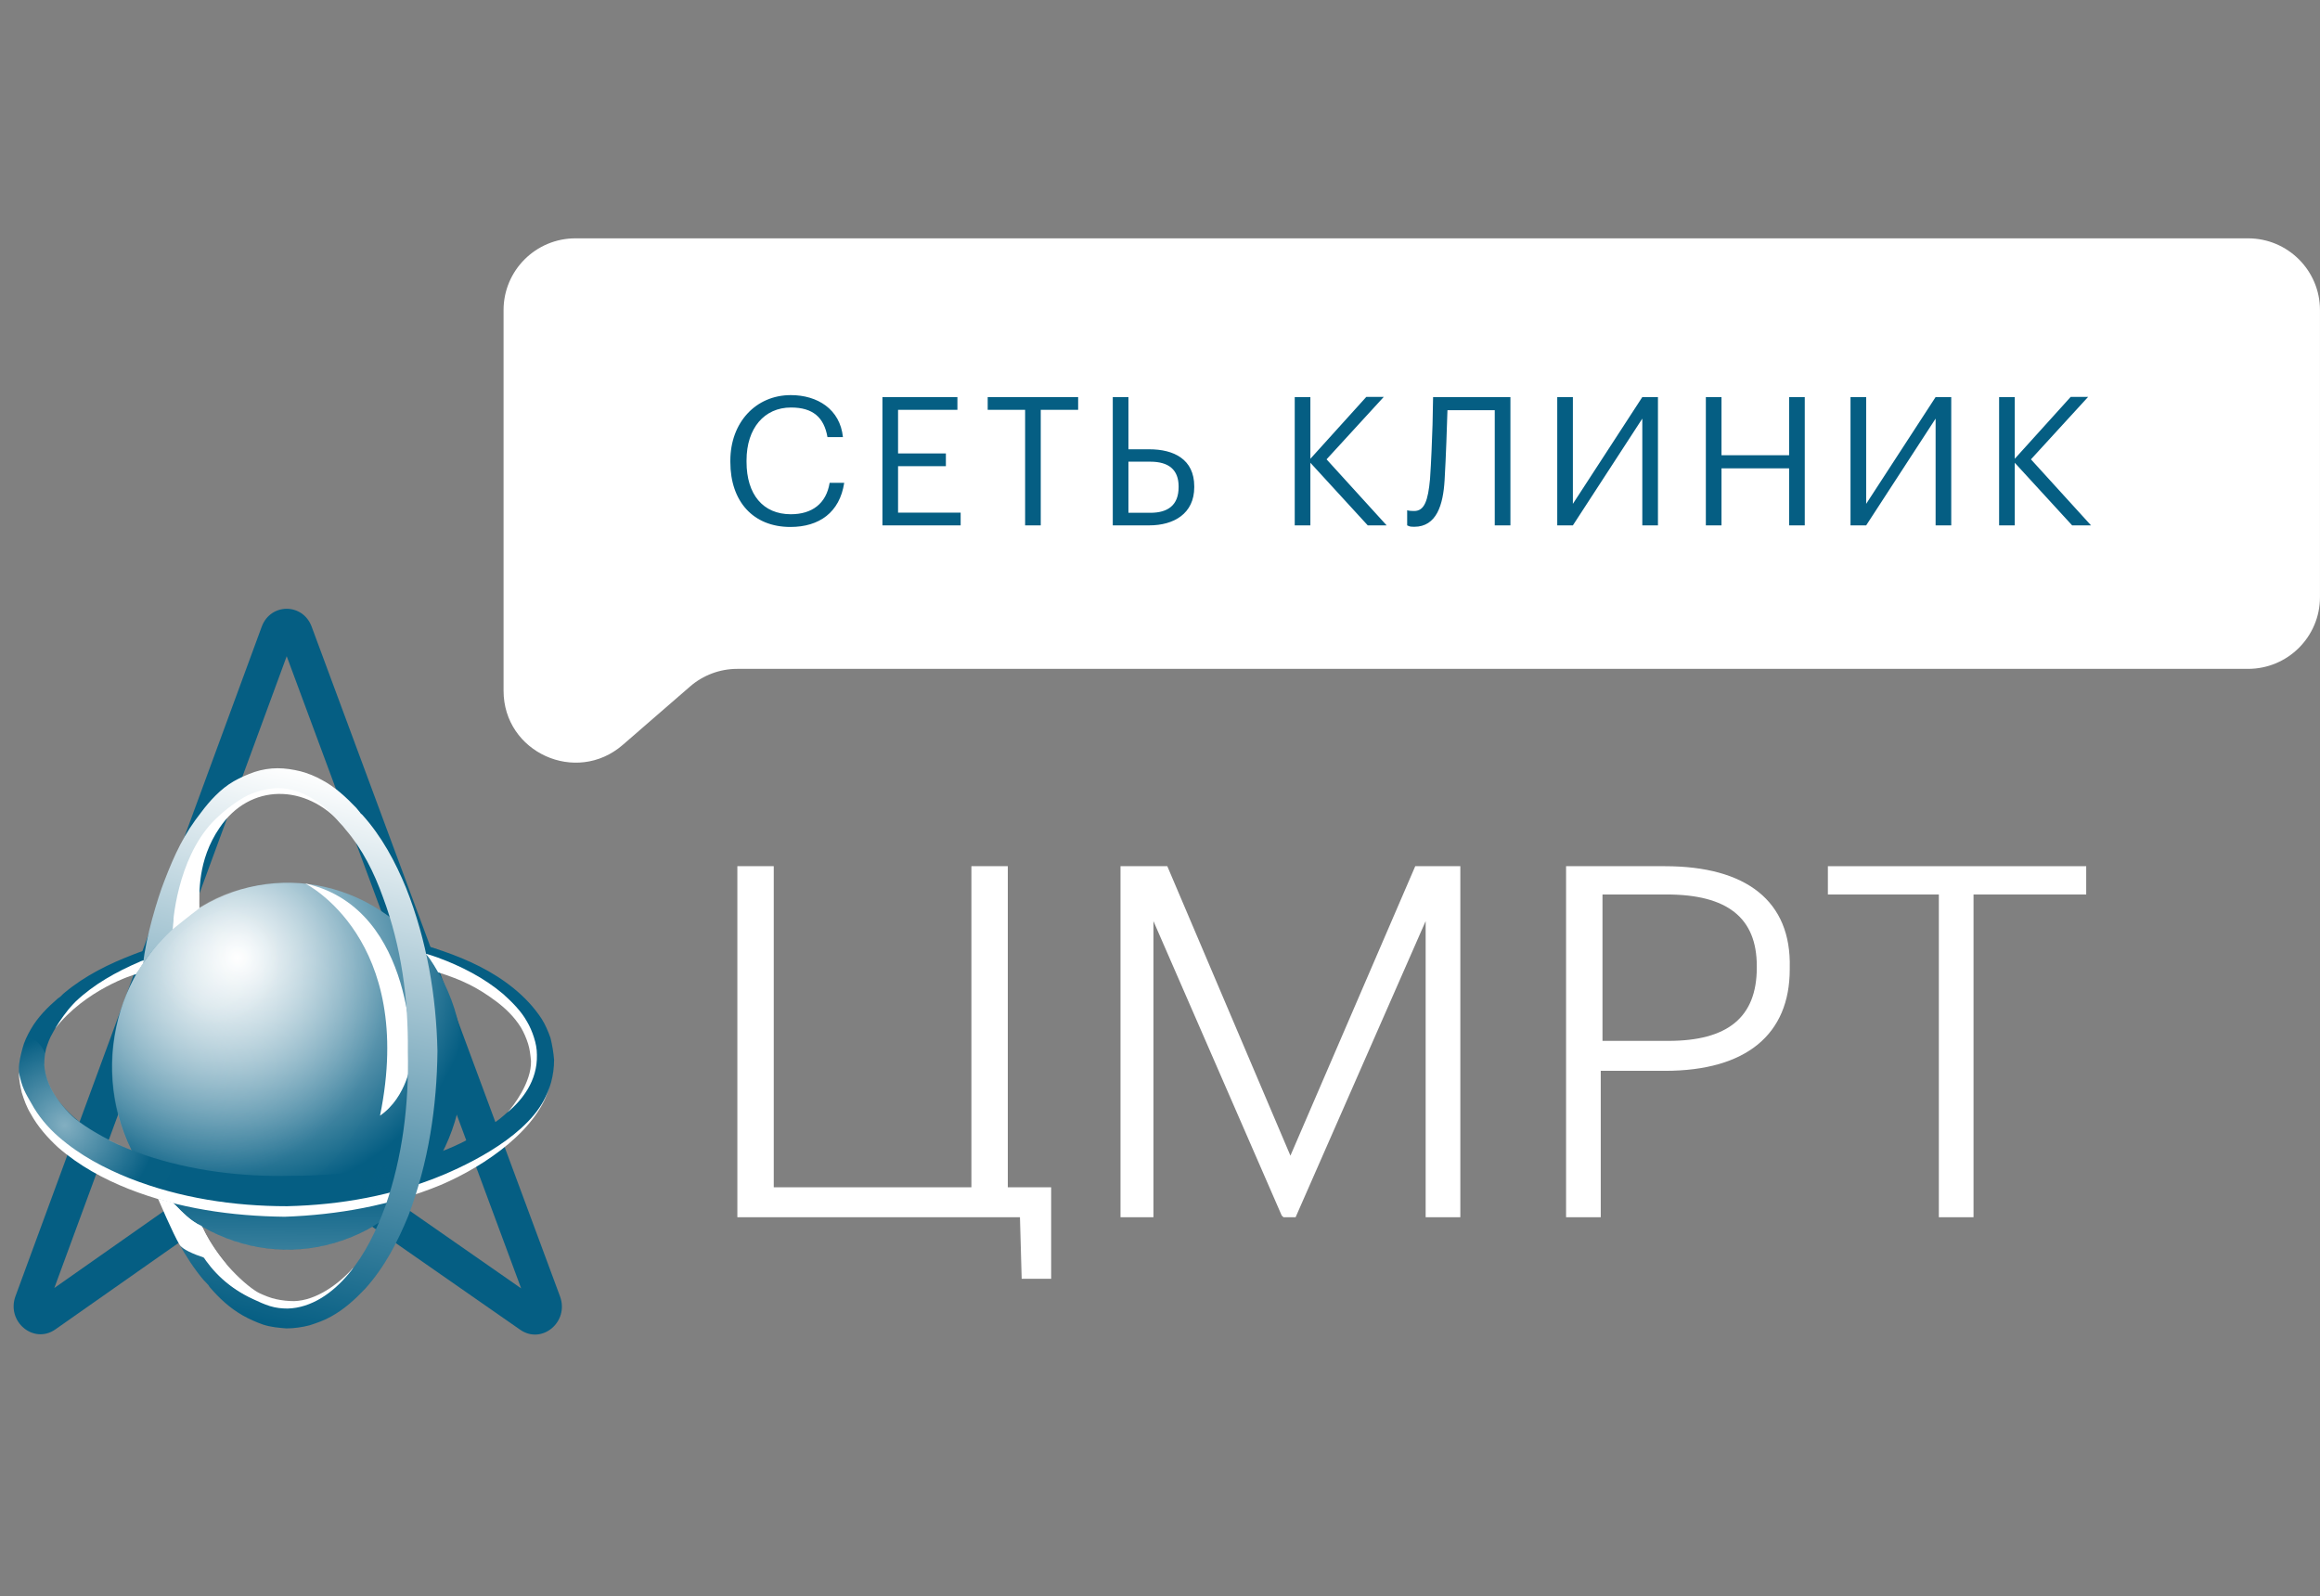 <?xml version="1.0" encoding="UTF-8"?> <svg xmlns="http://www.w3.org/2000/svg" width="93" height="64" viewBox="0 0 93 64" fill="none"><rect x="0" y="0" width="93" height="64" fill="#808080" stroke="none"/><g clip-path="url(#clip0_192_208)"><path d="M40.399 34.726H38.94V47.599H31.017V34.726H29.558V48.799H40.886L40.955 51.267H42.137V47.599H40.399V34.726Z" fill="white"></path><path d="M51.728 46.331L46.793 34.726H44.917V48.799H46.237V36.927L51.38 48.733L51.45 48.799H51.936L57.149 36.927V48.799H58.539V34.726H56.732L51.728 46.331Z" fill="white"></path><path fill-rule="evenodd" clip-rule="evenodd" d="M62.778 34.726H66.74C70.006 34.726 71.813 36.127 71.744 38.795V38.861C71.744 41.462 70.006 42.93 66.74 42.93H64.168V48.799H62.778V34.726ZM70.423 38.795V38.728C70.423 36.794 69.242 35.86 66.809 35.86H64.238V41.729H66.879C69.242 41.729 70.423 40.795 70.423 38.795Z" fill="white"></path><path d="M73.273 34.726V35.86H77.721V48.799H79.111V35.86H83.628V34.726H73.273Z" fill="white"></path><path fill-rule="evenodd" clip-rule="evenodd" d="M11.485 45.1L20.891 51.651L11.493 26.308L2.178 51.635L11.485 45.1ZM11.488 46.788L2.221 53.295C1.351 53.907 0.245 52.983 0.622 51.96L10.491 25.126C10.843 24.168 12.138 24.166 12.493 25.123L22.448 51.969C22.827 52.991 21.725 53.917 20.853 53.31L11.488 46.788Z" fill="#055E83"></path><path d="M17.442 38.757C19.554 42.164 18.605 46.715 15.329 48.929C12.078 51.117 7.711 50.148 5.622 46.74C3.51 43.333 4.459 38.782 7.735 36.569C10.986 34.355 15.329 35.35 17.442 38.757Z" fill="url(#paint0_radial_192_208)"></path><path opacity="0.7" d="M11.674 35.4C9.42 35.449 8.233 36.022 6.809 37.315C5.575 38.559 4.792 40.001 4.554 41.742C4.246 43.906 4.958 46.243 6.168 47.263C6.999 47.959 9.04 48.134 10.179 48.084C13.241 47.984 15.258 44.453 15.733 41.22C16.018 39.305 15.401 37.539 14.095 36.494C13.241 35.773 12.814 35.375 11.674 35.4Z" fill="url(#paint1_radial_192_208)" fill-opacity="0.6"></path><path opacity="0.5" d="M11.365 37.016C11.816 37.762 11.673 39.702 10.249 40.622C8.825 41.542 6.713 41.145 6.262 40.398C5.811 39.652 6.333 37.936 7.757 37.016C9.158 36.071 10.914 36.27 11.365 37.016Z" fill="url(#paint2_radial_192_208)" fill-opacity="0.5"></path><path d="M12.243 35.425C12.243 35.425 16.681 37.638 15.234 44.726C16.325 43.98 16.491 42.512 16.491 42.512C16.491 42.512 16.681 36.519 12.362 35.449C12.291 35.425 12.243 35.425 12.243 35.425Z" fill="white"></path><path opacity="0.2" d="M16.349 48.083C15.068 49.327 13.454 50.098 11.484 50.098C9.728 50.073 8.114 49.451 6.832 48.183C6.761 48.108 8.541 48.804 11.603 48.705C14.451 48.606 16.515 47.909 16.349 48.083Z" fill="url(#paint3_linear_192_208)"></path><path d="M22.211 42.487C22.187 42.189 22.14 41.916 22.069 41.617C21.974 41.343 21.855 41.07 21.713 40.846C21.404 40.373 21.024 39.976 20.597 39.627C19.743 38.931 18.77 38.483 17.773 38.135C17.559 38.061 17.251 37.961 17.037 37.911L17.108 38.26C17.18 38.284 17.417 38.657 17.417 38.682C17.488 38.707 17.512 38.707 17.559 38.732C18.509 39.08 19.411 39.553 20.146 40.175C20.526 40.498 20.858 40.846 21.072 41.244C21.191 41.443 21.286 41.642 21.357 41.866C21.428 42.09 21.452 42.288 21.452 42.512C21.452 44.317 18.955 45.722 17.607 46.193C15.732 46.865 13.714 47.138 11.697 47.138C9.703 47.188 7.662 46.939 5.764 46.293C4.838 45.969 3.912 45.547 3.153 44.95C2.417 44.353 1.824 43.557 1.776 42.687C1.776 42.463 1.8 42.239 1.848 42.04C1.919 41.816 1.99 41.617 2.109 41.418C2.299 41.045 2.583 40.722 2.916 40.423C2.939 40.398 2.987 40.373 3.011 40.324C3.746 39.677 4.624 39.205 5.574 38.832C5.621 38.807 5.669 38.682 5.811 38.508C5.977 38.26 6.191 37.986 6.191 37.986C5.93 38.061 5.598 38.16 5.36 38.26C4.387 38.633 3.414 39.105 2.583 39.802C2.512 39.851 2.465 39.926 2.393 39.976C2.37 40.001 2.346 40.001 2.322 40.025C1.919 40.373 1.515 40.771 1.231 41.269C1.088 41.518 0.969 41.766 0.898 42.04C0.827 42.313 0.756 42.562 0.756 42.861C0.756 43.159 0.827 43.507 0.898 43.781C0.993 44.054 1.088 44.328 1.254 44.577C1.539 45.074 1.943 45.497 2.346 45.845C3.2 46.566 4.173 47.063 5.17 47.437C7.188 48.183 9.324 48.506 11.436 48.506C13.548 48.456 15.684 48.108 17.678 47.312C19.603 46.544 22.211 44.973 22.211 42.487Z" fill="url(#paint4_linear_192_208)"></path><path d="M14.38 48.083C14.38 48.083 14.308 48.282 14.166 48.506C14.878 48.382 15.519 48.233 15.519 48.233C15.519 48.233 15.827 47.81 15.851 47.312C15.851 47.063 16.578 46.519 16.578 46.519C15.851 46.711 14.617 46.964 14.166 46.989C14.807 47.039 14.38 48.083 14.38 48.083Z" fill="url(#paint5_linear_192_208)"></path><path opacity="0.81" d="M16.989 37.887C16.989 37.887 17.63 38.061 18.01 38.235C18.057 38.26 17.63 38.11 17.986 39.105C17.82 39.056 17.559 38.981 17.559 38.981C17.559 38.981 17.179 38.334 17.061 38.235C17.037 38.061 16.989 37.887 16.989 37.887Z" fill="url(#paint6_linear_192_208)"></path><path opacity="0.5" d="M6.571 47.462C6.286 47.909 3.96 46.914 2.299 45.721C0.637 44.527 0.519 42.736 0.993 41.741C1.148 41.512 1.512 41.605 1.824 42.239C1.587 43.234 2.36 44.282 3.011 44.85C4.02 45.643 5.621 46.342 6.808 46.591C7.002 46.751 6.709 47.317 6.571 47.462Z" fill="url(#paint7_radial_192_208)"></path><path d="M17.797 47.088C15.779 47.934 13.643 48.307 11.507 48.357C9.371 48.357 7.211 48.033 5.194 47.238C4.197 46.84 3.2 46.318 2.346 45.571C1.919 45.198 1.539 44.751 1.254 44.228C1.036 43.847 0.875 43.607 0.756 42.985C0.756 43.084 0.756 42.861 0.756 42.985C0.756 43.234 0.803 43.507 0.874 43.806C0.969 44.104 1.064 44.378 1.231 44.651C1.515 45.173 1.919 45.621 2.322 45.994C3.177 46.74 4.15 47.263 5.147 47.66C7.164 48.456 9.3 48.755 11.412 48.78C13.525 48.705 15.661 48.332 17.654 47.511C19.49 46.733 21.642 45.223 22.045 43.482C21.629 45.224 19.213 46.487 17.797 47.088Z" fill="white"></path><path d="M21.405 41.592C21.334 41.368 21.239 41.145 21.12 40.946C20.883 40.523 20.527 40.175 20.171 39.851C19.411 39.205 18.486 38.732 17.536 38.384C17.465 38.359 17.109 38.235 17.061 38.235C17.275 38.459 17.56 38.981 17.56 38.981C18.509 39.279 19.126 39.578 19.862 40.125C20.266 40.423 20.622 40.772 20.883 41.194C21.001 41.393 21.096 41.617 21.168 41.841C21.239 42.065 21.262 42.289 21.286 42.537C21.31 43.383 20.574 44.353 20.337 44.601C20.93 44.104 21.55 43.337 21.523 42.289C21.523 42.04 21.476 41.816 21.405 41.592Z" fill="white"></path><path d="M5.597 38.558C4.671 38.956 3.77 39.453 3.034 40.15C3.01 40.175 2.963 40.224 2.939 40.249C2.654 40.548 2.417 40.896 2.203 41.244C3.414 39.677 5.383 39.056 5.455 39.056L5.811 38.508C5.763 38.483 5.645 38.533 5.597 38.558Z" fill="white"></path><path d="M11.792 52.162C11.554 52.162 11.317 52.137 11.08 52.087C10.842 52.038 10.605 51.938 10.391 51.839C9.94 51.615 8.706 50.545 8.089 49.153C7.579 48.913 7.292 48.566 7.045 48.332C6.959 48.251 6.9 48.254 6.808 48.183C7.116 48.954 7.733 50.172 8.327 50.769C8.683 51.142 9.347 51.739 10.154 52.112C10.391 52.212 10.486 52.386 10.724 52.436C10.961 52.485 11.317 52.56 11.554 52.56C12.527 52.51 13.406 51.864 14.046 51.068L14.165 50.819C13.572 51.49 12.67 52.137 11.792 52.162Z" fill="white"></path><path d="M13.691 33.037C13.216 32.291 12.217 31.42 11.08 31.42C10.843 31.42 10.605 31.495 10.368 31.57C10.131 31.644 9.917 31.719 9.704 31.843C9.276 32.092 8.778 32.465 8.446 32.838C7.164 34.231 6.921 36.132 6.921 37.255C6.992 37.206 7.614 36.687 7.994 36.413C7.994 35.852 7.9 34.504 8.802 33.186C10.017 31.382 12.267 31.42 13.691 33.037C13.715 33.062 13.691 33.062 13.691 33.037Z" fill="white"></path><path d="M17.536 42.139C17.488 39.926 17.109 37.688 16.278 35.599C15.851 34.554 15.305 33.534 14.522 32.664C14.498 32.639 14.45 32.614 14.427 32.564C14.379 32.515 14.332 32.44 14.284 32.39C13.881 31.968 13.43 31.545 12.908 31.271C12.647 31.122 12.338 30.998 12.053 30.923C11.745 30.848 11.436 30.799 11.128 30.799C10.819 30.799 10.511 30.848 10.202 30.948C9.917 31.047 9.633 31.172 9.371 31.321C8.849 31.619 8.398 32.117 8.066 32.564C7.378 33.435 6.998 34.255 6.595 35.3C6.31 36.021 5.835 37.613 5.74 38.633C6.215 37.887 6.921 37.255 6.921 37.255C6.921 37.007 7.093 34.479 8.517 32.962C8.873 32.589 9.348 32.216 9.775 31.968C9.989 31.843 10.226 31.768 10.44 31.694C10.677 31.644 10.914 31.595 11.152 31.595C12.101 31.595 12.979 32.216 13.62 32.987L13.644 33.012C13.715 33.087 13.786 33.161 13.857 33.261C14.522 34.032 14.996 34.977 15.352 35.972C16.088 37.936 16.373 40.05 16.349 42.164C16.397 44.253 16.136 46.392 15.447 48.357C15.091 49.327 14.64 50.272 13.976 51.068C13.335 51.839 12.481 52.435 11.531 52.46C11.294 52.46 11.057 52.435 10.819 52.361C10.582 52.286 10.368 52.187 10.155 52.087C8.137 51.167 7.639 49.426 7.259 48.556C7.117 48.456 6.856 48.208 6.856 48.208C6.618 48.158 6.595 48.133 6.381 48.083C6.784 49.227 7.425 50.446 8.161 51.316C8.232 51.391 8.28 51.441 8.351 51.515C8.375 51.54 8.375 51.565 8.398 51.59C8.778 52.038 9.205 52.435 9.727 52.734C9.989 52.883 10.273 53.008 10.558 53.107C10.867 53.206 11.175 53.231 11.484 53.256C11.792 53.256 12.125 53.206 12.409 53.132C12.718 53.032 13.003 52.933 13.264 52.784C13.81 52.485 14.237 52.087 14.64 51.664C15.424 50.794 15.946 49.774 16.373 48.73C17.18 46.591 17.512 44.378 17.536 42.139Z" fill="url(#paint8_linear_192_208)"></path><path d="M6.334 48.058L6.927 48.208C7.283 48.581 7.639 48.954 8.114 49.202C8.47 49.973 9.063 50.67 9.063 50.67C9.063 50.67 7.403 50.285 7.19 49.888C6.952 49.49 6.334 48.058 6.334 48.058Z" fill="white"></path><path d="M20.186 12.431C20.186 10.843 21.477 9.555 23.069 9.555H90.116C91.708 9.555 92.999 10.843 92.999 12.431V23.938C92.999 25.527 91.708 26.815 90.116 26.815H29.555C28.859 26.815 28.187 27.066 27.663 27.521L24.962 29.864C23.095 31.483 20.186 30.16 20.186 27.693V12.431Z" fill="white"></path><path d="M31.685 21.126C32.839 21.126 33.661 20.544 33.841 19.357H33.257C33.12 20.199 32.543 20.616 31.7 20.616C30.589 20.616 29.926 19.825 29.926 18.516V18.458C29.926 17.164 30.64 16.337 31.707 16.337C32.594 16.337 33.033 16.739 33.17 17.523H33.79C33.675 16.409 32.774 15.84 31.7 15.84C30.294 15.84 29.277 16.941 29.277 18.465V18.523C29.277 20.105 30.193 21.126 31.685 21.126ZM35.373 15.919V21.062H38.509V20.551H36V18.688H37.917V18.178H36V16.43H38.379V15.919H35.373ZM41.093 16.43V21.062H41.72V16.43H43.219V15.919H39.593V16.43H41.093ZM44.607 15.919V21.062H46.071C47.051 21.062 47.873 20.594 47.873 19.53V19.501C47.873 18.408 47.051 18.012 46.071 18.012H45.235V15.919H44.607ZM46.114 20.558H45.235V18.509H46.114C46.857 18.509 47.246 18.839 47.246 19.501V19.53C47.246 20.256 46.813 20.558 46.114 20.558ZM51.901 15.919V21.062H52.528V18.552L54.828 21.062H55.585L53.177 18.415L55.47 15.912H54.77L52.528 18.393V15.919H51.901ZM57.908 19.256C57.966 18.264 58.002 17.113 58.023 16.445H59.919V21.062H60.547V15.919H57.447L57.425 17.027C57.403 17.681 57.374 18.487 57.324 19.206C57.245 20.069 57.1 20.486 56.69 20.486C56.581 20.486 56.524 20.479 56.473 20.472L56.408 20.457V21.062L56.473 21.09C56.524 21.112 56.581 21.119 56.69 21.119C57.591 21.119 57.85 20.235 57.908 19.256ZM62.424 21.062H63.051L65.834 16.782V21.062H66.461V15.919H65.834L63.051 20.199V15.919H62.424V21.062ZM68.381 15.919V21.062H69.008V18.775H71.719V21.062H72.346V15.919H71.719V18.25H69.008V15.919H68.381ZM74.18 21.062H74.808L77.591 16.782V21.062H78.218V15.919H77.591L74.808 20.199V15.919H74.18V21.062ZM80.137 15.919V21.062H80.764V18.552L83.064 21.062H83.821L81.413 18.415L83.705 15.912H83.006L80.764 18.393V15.919H80.137Z" fill="#055E83"></path></g><defs><radialGradient id="paint0_radial_192_208" cx="0" cy="0" r="1" gradientUnits="userSpaceOnUse" gradientTransform="translate(9.515 38.395) rotate(-33.983) scale(9.52 9.689)"><stop stop-color="white"></stop><stop offset="1" stop-color="#055E83"></stop></radialGradient><radialGradient id="paint1_radial_192_208" cx="0" cy="0" r="1" gradientUnits="userSpaceOnUse" gradientTransform="translate(8.114 40.125) rotate(45.649) scale(7.13 7.306)"><stop stop-color="white"></stop><stop offset="1" stop-color="white" stop-opacity="0.01"></stop></radialGradient><radialGradient id="paint2_radial_192_208" cx="0" cy="0" r="1" gradientUnits="userSpaceOnUse" gradientTransform="translate(8.808 38.694) rotate(-28.731) scale(2.456 2.323)"><stop stop-color="white"></stop><stop offset="1" stop-color="white" stop-opacity="0.01"></stop></radialGradient><linearGradient id="paint3_linear_192_208" x1="17.542" y1="50.097" x2="17.565" y2="47.391" gradientUnits="userSpaceOnUse"><stop stop-color="white"></stop><stop offset="0.211" stop-color="white" stop-opacity="0.788"></stop><stop offset="1" stop-color="white" stop-opacity="0.01"></stop></linearGradient><linearGradient id="paint4_linear_192_208" x1="4.203" y1="49.761" x2="19.839" y2="39.113" gradientUnits="userSpaceOnUse"><stop stop-color="#055E83"></stop><stop offset="1" stop-color="#055E83"></stop></linearGradient><linearGradient id="paint5_linear_192_208" x1="14.509" y1="47.753" x2="15.221" y2="48.256" gradientUnits="userSpaceOnUse"><stop stop-color="#055E83" stop-opacity="0.01"></stop><stop offset="1" stop-color="#055E83" stop-opacity="0.99"></stop></linearGradient><linearGradient id="paint6_linear_192_208" x1="17.711" y1="37.984" x2="17.218" y2="38.221" gradientUnits="userSpaceOnUse"><stop stop-color="#055E83" stop-opacity="0.01"></stop><stop offset="1" stop-color="#055E83"></stop></linearGradient><radialGradient id="paint7_radial_192_208" cx="0" cy="0" r="1" gradientUnits="userSpaceOnUse" gradientTransform="translate(2.59 45.112) rotate(35.728) scale(3.689 3.501)"><stop stop-color="white"></stop><stop offset="1" stop-color="white" stop-opacity="0.01"></stop></radialGradient><linearGradient id="paint8_linear_192_208" x1="6.374" y1="29.496" x2="1.357" y2="50.985" gradientUnits="userSpaceOnUse"><stop stop-color="white"></stop><stop offset="1" stop-color="#055E83"></stop></linearGradient><clipPath id="clip0_192_208"><rect width="93" height="44.589" fill="white" transform="translate(0 9.555)"></rect></clipPath></defs></svg> 